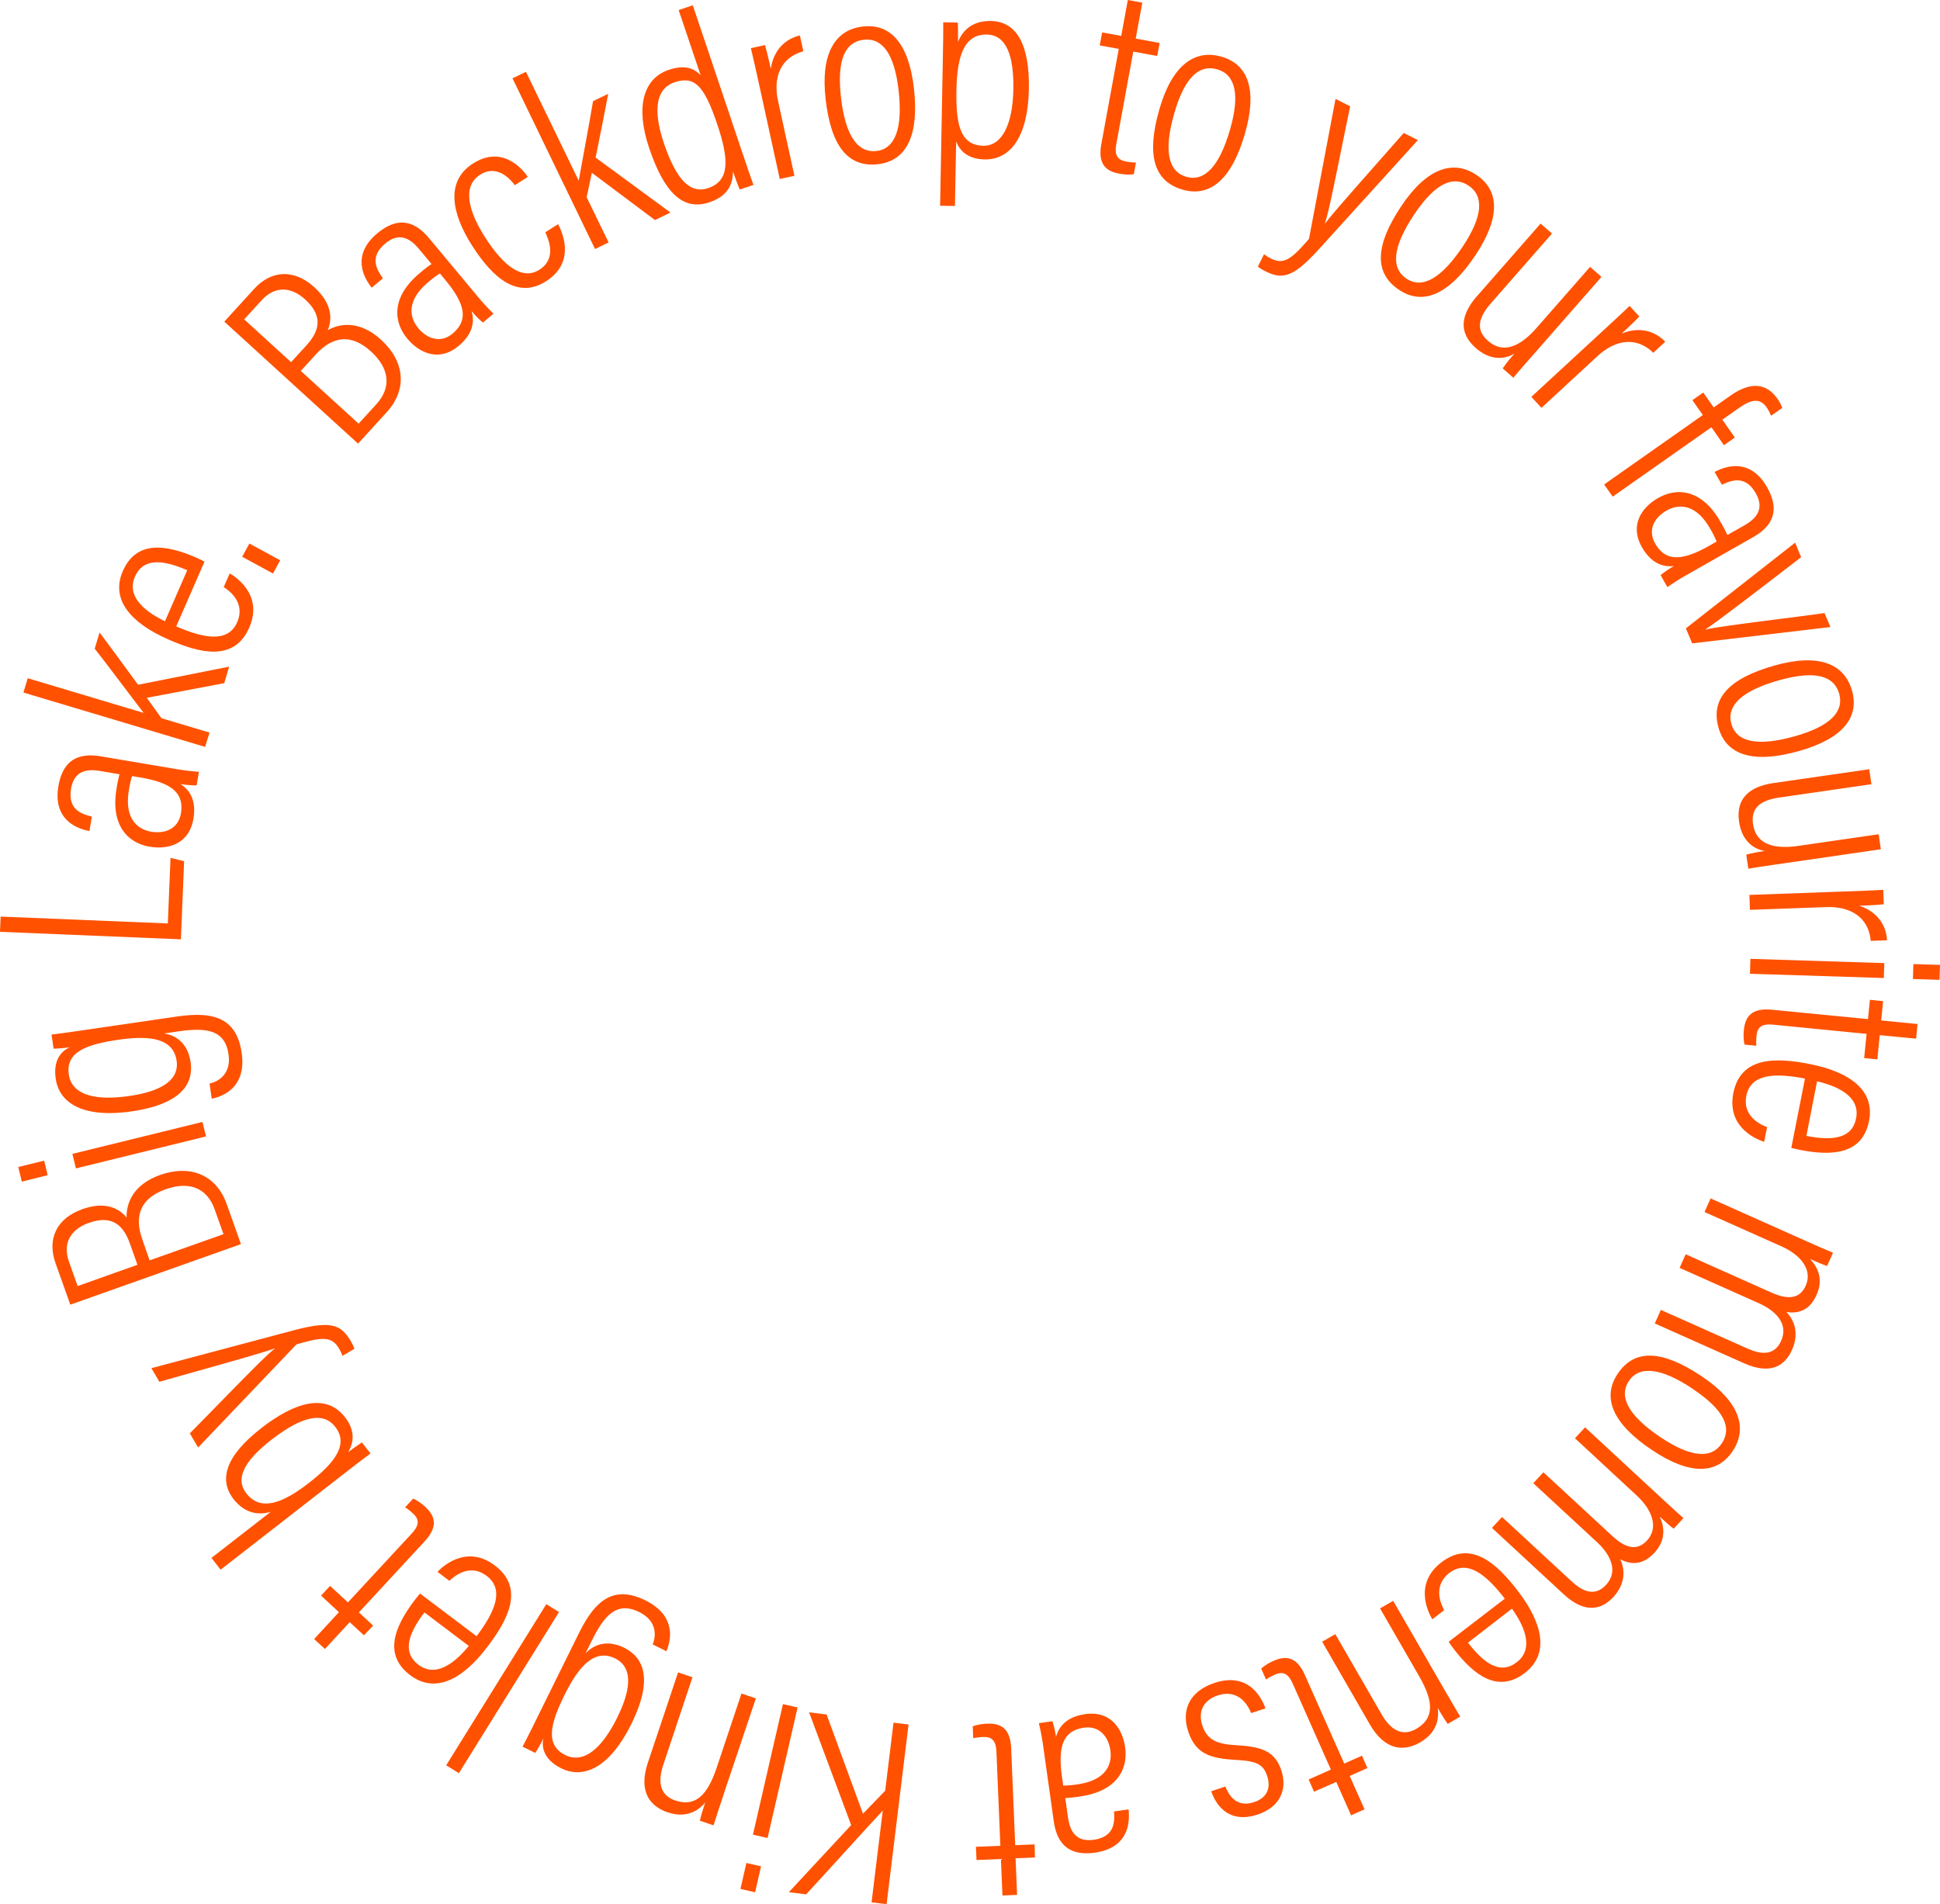 <svg xmlns="http://www.w3.org/2000/svg" viewBox="0 0 794.49 779.94">
  <defs>
    <style>
      .cls-1 {
        fill: #ff5100;
      }
    </style>
  </defs>
  <title>tagline-circle</title>
  <g id="Layer_2" data-name="Layer 2">
    <g id="Layer_1-2" data-name="Layer 1">
      <g>
        <path class="cls-1" d="M91.86,131.74l12.19-13.37c7-7.72,16.34-8.32,24.69-.71,7.51,6.85,7.31,13.32,5.47,17.59,5.29-3,13.32-3.87,21.86,3.92,9.66,8.81,10.88,20.26,2.3,29.67l-11.74,12.87Zm55,41.79,7.22-7.91c6.4-7,5.4-14.77-2.17-21.68-7.94-7.24-15.58-6.43-22.59,1.26l-6.14,6.73Zm-21.38-32.05c6.53-7.16,5.82-13-.51-18.82-5.74-5.24-12.32-5.7-17.87.38L100,130.81l19.21,17.53Z"/>
        <path class="cls-1" d="M196.09,122c2.38,2.85,5,5.48,6,6.51l-4.33,3.61a37.42,37.42,0,0,1-4.68-4.77c1.57,5,0,9.92-5.24,14.32-8.09,6.75-16.17,2.84-21-2.94-6.14-7.37-6.19-17.47,5-26.79a52.15,52.15,0,0,1,4.88-3.81l-5-6c-3-3.61-7.63-7.64-13.9-2.41-7,5.83-3.11,11.21-1,14.27l-4.6,3.84c-4.8-6.09-7-14.52,2.34-22.28,7.86-6.55,14.74-5.65,21.14,2Zm-15.93-10a39.78,39.78,0,0,0-4.76,3.56c-8.23,6.86-8.37,13.72-4.07,18.88,3.65,4.38,9.2,6.25,14,2.2,6.61-5.51,5.21-12.14-3-22Z"/>
        <path class="cls-1" d="M228.55,91.81c1.08,2.09,7.95,15.13-4.88,23.36-11.63,7.46-21.73-1.15-30.26-14.45s-11-26.52.26-33.72c12.74-8.17,21.21,3.52,22.48,5.46l-5.32,3.41c-1.32-1.85-7-8.94-14.24-4.28s-5,14.56,2.1,25.66c7.74,12.07,15.39,17.61,22.25,13.2,7.31-4.69,3.54-12.7,2.38-15.3Z"/>
        <path class="cls-1" d="M237,74c1-5.78,4.44-23.73,5.86-32.56l6.21-3C247.49,47,245.63,56,243.93,64.55l30.65,22.51-6.35,3.07L242.38,70.77c-.59,2.5-1.51,7.45-2.14,10l9,18.53L243.69,102l-33.8-69.92,5.51-2.66Z"/>
        <path class="cls-1" d="M283.72,2.16l20.4,60.69c1.55,4.62,3.31,9.83,4.45,12.9l-5.63,1.89c-.57-1.3-1.94-5-2.78-7.46,0,5.38-2.16,10.16-9.63,12.67-10.76,3.62-18.47-3.75-24.71-22.31-5.66-16.84-2.36-28.43,8.11-31.95,7.14-2.4,10.83-.1,13,2.24l-9-26.7ZM271.85,58.54c5.42,16.12,11.31,20.82,18.18,18.51,8.77-3,8.65-11.44,3.71-26.13-5.5-16.36-9.52-19.9-17.6-17.18C269.47,36,266.84,43.64,271.85,58.54Z"/>
        <path class="cls-1" d="M311.62,38c-1.85-8.44-3.16-14.44-4.11-18.27l5.78-1.27c.45,1.54,1.14,4.11,2.39,9.79.93-7.14,5.4-12.22,11.89-13.73L329,21c-9.28,2.54-12.5,10.6-10.37,20.33L325.34,72l-6,1.31Z"/>
        <path class="cls-1" d="M374.29,36.26c2.14,18.94-2.87,29.64-14.77,31-12.39,1.4-19.25-7.61-21.41-26.75-2.12-18.76,4-28.37,15.25-29.65C364.84,9.55,372.22,18,374.29,36.26Zm-29.89,3.6c1.81,16,7,22.82,14.49,22S369.83,53,368,37c-1.66-14.66-6.5-21.6-14.3-20.72C346.38,17.15,342.6,23.94,344.4,39.86Z"/>
        <path class="cls-1" d="M391.57,57.94l-.49,26.43L385,84.26l1.1-59.06c.14-7.54.24-12.66.19-16.07l5.94.11c.11.94.16,4.93.11,7.9,2.11-5.17,6.26-8.67,13.52-8.54,10.46.19,15.84,9.69,15.5,27.9-.36,19.08-7.31,29-18.12,28.8C396.25,65.17,393,61.65,391.57,57.94ZM415,36.67c.26-14-2.95-22.37-10.82-22.52C394.86,14,392,22.81,391.7,36.59c-.25,13.23,1,22.93,11,23.11C410.5,59.85,414.74,50.61,415,36.67Z"/>
        <path class="cls-1" d="M451.37,13.28l7.81,1.43L461.88,0l5.93,1.09-2.7,14.71,9.8,1.8-1,5.33-9.8-1.8-6.9,37.63c-.72,3.92-.28,6.61,3.86,7.37a24.14,24.14,0,0,0,4.14.45l-.88,4.78a19.24,19.24,0,0,1-6.05-.26c-5.47-1-8.72-4-7.25-12.07l7.14-39-7.81-1.43Z"/>
        <path class="cls-1" d="M509.85,54.69c-5.26,18.32-14,26.3-25.49,23-12-3.44-14.88-14.39-9.57-32.91,5.21-18.15,14.52-24.7,25.42-21.57C511.32,26.39,514.93,37,509.85,54.69Zm-29-8.1c-4.44,15.49-2.26,23.76,5,25.84s13.47-4,17.91-19.42c4.07-14.18,2.25-22.45-5.3-24.62C491.36,26.36,485.26,31.19,480.84,46.59Z"/>
        <path class="cls-1" d="M552.93,43.53c-5.23,25.3-8.51,42.64-10.35,48l.1,0c3.49-4.67,17.21-20,32.19-37.06l5.8,2.9-40.26,44.4c-10.91,12.08-15.25,12.81-22.27,9.3a16.56,16.56,0,0,1-3-1.88l2.53-5.06a16.67,16.67,0,0,0,3,1.84c5.44,2.72,8.83-.58,15.4-8.13l10.87-57.33Z"/>
        <path class="cls-1" d="M604.23,104.55c-10.57,15.86-21.3,20.82-31.26,14.18-10.38-6.91-9.81-18.22.87-34.26,10.47-15.72,21.33-19.13,30.76-12.85C614.21,78,614.44,89.22,604.23,104.55ZM579.05,88c-8.93,13.41-9.36,21.95-3.07,26.14s14,.32,23-13.07c8.18-12.28,8.95-20.71,2.42-25.06C595.2,71.94,587.93,74.7,579.05,88Z"/>
        <path class="cls-1" d="M629.34,143.68c-4.28,4.88-7.93,9-9.55,11.06l-4.38-3.84a55.61,55.61,0,0,1,4.87-6.11c-5,3-10.78,2.24-15.83-2.19-4.38-3.84-8.9-10.65.47-21.34l26-29.68,4.67,4.09-25,28.54c-5,5.72-6.45,10.79-1.25,15.35,4.9,4.3,11.4,4.49,20-5.32l21.84-24.92,4.67,4.09Z"/>
        <path class="cls-1" d="M653.66,138.07c6.35-5.86,10.87-10,13.7-12.77l4,4.35c-1.11,1.17-3,3.06-7.24,7,6.64-2.8,13.27-1.5,17.85,3.33l-4.9,4.52c-6.88-6.73-15.46-5.44-22.79,1.31l-23,21.24-4.15-4.5Z"/>
        <path class="cls-1" d="M656.93,198.44,697.37,170l-4.28-6.09,4.44-3.12,4.28,6.09,6.87-4.83c6.29-4.42,13.69-6.6,19.22,1.27a16.46,16.46,0,0,1,2,3.75l-4.61,3.24a17.51,17.51,0,0,0-1.8-3.45c-2.65-3.77-6.05-3.45-11.15.14l-7,4.89,5.14,7.32L706,182.36,700.89,175l-40.44,28.42Z"/>
        <path class="cls-1" d="M690.32,235.74c-3.23,1.83-6.28,3.92-7.47,4.74l-2.78-4.9a37.29,37.29,0,0,1,5.52-3.76c-5.2.66-9.77-1.73-13.16-7.7-5.2-9.16.08-16.41,6.63-20.13,8.34-4.74,18.29-3,25.47,9.67a53.92,53.92,0,0,1,2.88,5.48l6.79-3.85c4.09-2.32,8.87-6.15,4.84-13.25-4.49-7.91-10.48-5-13.87-3.51l-3-5.21c6.85-3.64,15.53-4.26,21.51,6.27,5,8.9,2.94,15.51-5.74,20.44ZM703,221.83a38,38,0,0,0-2.66-5.32c-5.29-9.31-12-10.68-17.85-7.36-5,2.82-7.79,7.94-4.67,13.44,4.25,7.49,11,7.28,22.19.94Z"/>
        <path class="cls-1" d="M737.62,228.22c-15.25,11.74-34.21,26.36-39.17,29.57l0,.1c5-1.41,39.09-5.33,48.75-6.78l2.41,5.72L693,263.52l-2.58-6.14,44.74-35.11Z"/>
        <path class="cls-1" d="M736.79,307.61c-18.34,5.19-29.72,2-33-9.54-3.4-12,4.38-20.23,22.92-25.47,18.17-5.14,28.65-.68,31.73,10.23C761.61,293.94,754.51,302.59,736.79,307.61Zm-8.41-28.92c-15.5,4.39-21.38,10.6-19.32,17.87s10.46,9.37,26,5c14.2-4,20.26-9.92,18.13-17.48C751.11,277,743.79,274.33,728.38,278.69Z"/>
        <path class="cls-1" d="M730.43,353.64c-6.42.93-11.91,1.72-14.44,2.2l-.84-5.77a56.19,56.19,0,0,1,7.68-1.48c-5.78-1-9.65-5.31-10.61-11.95-.83-5.77.16-13.88,14.23-15.92l39.06-5.65.89,6.14-37.56,5.44c-7.53,1.09-11.92,4-10.92,10.86.93,6.45,5.75,10.82,18.65,8.95l32.8-4.75.89,6.14Z"/>
        <path class="cls-1" d="M752.55,365.25c8.64-.31,14.78-.53,18.71-.78l.21,5.92c-1.6.17-4.25.39-10.06.6,6.86,2.19,11.06,7.5,11.39,14.15l-6.67.24c-.84-9.59-8.19-14.19-18.15-13.84l-31.32,1.13-.22-6.11Z"/>
        <path class="cls-1" d="M771.68,394.48l-.19,6.11-54.83-1.74.19-6.11Zm22.81.74-.19,6.11L783.4,401l.19-6.11Z"/>
        <path class="cls-1" d="M771.19,410.06l-.78,7.9,14.89,1.47-.59,6L769.82,424l-1,9.92-5.39-.53,1-9.92-38.06-3.75c-4-.39-6.61.26-7,4.46a23.73,23.73,0,0,0-.1,4.16l-4.84-.48a19.17,19.17,0,0,1-.24-6.05c.55-5.54,3.29-9,11.43-8.23L765,417.42l.78-7.9Z"/>
        <path class="cls-1" d="M739.19,441.79c-12-2.35-22.2-2.11-24,7s7,12.27,8.48,12.88l-1.18,6c-1.25-.38-15.59-4.88-12.63-19.95,3-15.25,17.88-14.53,31.19-11.91,17,3.34,26.79,11.07,24.38,23.33-2.67,13.6-14.93,14.48-28.15,11.88-.7-.14-2.22-.45-3.69-.85Zm.59,23.47c10.78,2.12,18.72,1.11,20.36-7.21,2.14-10.87-12.38-14.26-16-15.15Z"/>
        <path class="cls-1" d="M735.6,506.52c8.53,3.8,12.59,5.61,15.07,6.6l-2.41,5.41c-1.74-.54-4.42-1.7-7-2.85,3.71,3.92,5.32,8.79,2.68,14.7-2.31,5.17-6.16,8-12.37,7,3.48,3.58,5.2,9,2.32,15.51-2.63,5.89-8.11,10.65-19.68,5.49l-36.52-16.3,2.48-5.55,35.47,15.83c5.47,2.44,11,3.07,13.79-3.14,3.12-7-2.22-12.34-9.16-15.44l-32.42-14.46,2.48-5.57L725.6,529.5c6.8,3,11.52,2.45,13.9-2.89,2.89-6.49-2-12.54-9.89-16.09l-31.55-14.08,2.49-5.57Z"/>
        <path class="cls-1" d="M676.65,594c-15.87-10.56-20.83-21.29-14.19-31.26,6.91-10.38,18.22-9.82,34.26.86,15.72,10.46,19.14,21.33,12.86,30.76C703.17,604,692,604.25,676.65,594Zm16.51-25.19c-13.41-8.93-22-9.35-26.14-3.07s-.32,14,13.08,23c12.28,8.17,20.71,9,25.06,2.41C709.25,585,706.5,577.73,693.16,568.85Z"/>
        <path class="cls-1" d="M677.28,610.71c6.86,6.34,10.12,9.36,12.15,11.09l-4,4.35c-1.47-1.07-3.64-3-5.72-4.94,2.25,4.9,2.22,10-2.18,14.79-3.85,4.16-8.39,5.58-14,2.67,2.15,4.51,2,10.23-2.78,15.43-4.38,4.74-11.1,7.49-20.4-1.12L611,625.82l4.13-4.46,28.51,26.37c4.4,4.07,9.45,6.44,14.07,1.45,5.19-5.62,1.86-12.4-3.72-17.56l-26.06-24.1,4.14-4.48,28.35,26.22c5.47,5.06,10.12,6,14.09,1.72,4.82-5.21,2.17-12.51-4.21-18.41L645,589.11l4.14-4.48Z"/>
        <path class="cls-1" d="M616.26,654.82c-7.42-9.66-15.27-16.25-22.68-10.56s-2.87,13.81-2.15,15.27l-4.84,3.72c-.69-1.11-8.48-14,3.7-23.32,12.33-9.47,23,.91,31.29,11.67,10.57,13.76,12.8,26,2.89,33.63-11,8.44-20.77,1-29-9.68-.44-.57-1.37-1.81-2.2-3.08Zm-15.07,18c6.69,8.71,13.32,13.2,20,8,8.79-6.75.13-18.88-2-21.92Z"/>
        <path class="cls-1" d="M589.46,688.51c5.6,9.71,7.33,12.53,8.55,14.61l-5.14,3c-.77-1.09-1.94-2.86-4.09-6.59.72,5.07-.73,10.42-7.22,14.16s-14.29,3.51-20.58-7.4l-19.51-33.85,5.38-3.1,19,32.91c3.58,6.21,8.34,9.23,14.11,5.91,7.27-4.19,7.43-10.83,1.26-21.53l-16.05-27.84,5.38-3.1Z"/>
        <path class="cls-1" d="M560,724.19l-7.26,3.23,6.08,13.67-5.51,2.45-6.07-13.67-9.11,4-2.2-5,9.11-4.05-15.53-35c-1.62-3.64-3.49-5.62-7.35-3.91a23.54,23.54,0,0,0-3.67,2l-2-4.45a19.21,19.21,0,0,1,5.14-3.2c5.09-2.26,9.47-1.6,12.79,5.88l16.09,36.21,7.26-3.23Z"/>
        <path class="cls-1" d="M512.4,701.68c-2.54-6.19-7.34-9.36-13.68-7.25s-8.08,7.07-6.32,12.36c2,6,6.07,7.62,14.08,8.06,11.49.59,15.9,3.22,18.29,10.38,2.3,6.91.2,14.69-9.74,18-10.85,3.61-16.62-2.63-19-9.54l5.79-1.93c1.08,2.66,4,9,11.78,6.38,5.59-1.86,6.88-6.09,5.35-10.69s-4-6.14-12.62-6.59c-10.94-.59-16.69-2.55-19.72-11.66s.88-16.61,10.79-19.9c10.11-3.36,17.33,1,20.85,10.43Z"/>
        <path class="cls-1" d="M427.12,714.5c-.52-3.68-1.34-7.28-1.67-8.69L431,705a37.8,37.8,0,0,1,1.47,6.52c1.3-5.08,5.19-8.45,12-9.42,10.43-1.48,15.24,6.1,16.3,13.56,1.34,9.5-3.94,18.11-18.35,20.14a53.71,53.71,0,0,1-6.16.67l1.09,7.73c.66,4.65,2.46,10.51,10.54,9.37,9-1.27,8.55-7.9,8.35-11.61l5.94-.84c.87,7.71-1.73,16-13.72,17.71-10.13,1.43-15.51-3-16.91-12.85Zm8.29,16.87a39,39,0,0,0,5.92-.52c10.61-1.5,14.34-7.25,13.4-13.91-.8-5.65-4.53-10.16-10.79-9.28-8.53,1.21-10.82,7.58-9,20.3Z"/>
        <path class="cls-1" d="M423.85,760.81l-7.94.33.62,15-6,.25-.62-14.94-10,.41-.23-5.42,10-.41-1.59-38.22c-.17-4-1.18-6.51-5.39-6.33a23.34,23.34,0,0,0-4.13.48l-.2-4.86a19,19,0,0,1,6-1.08c5.56-.23,9.4,2,9.74,10.17l1.65,39.59,7.94-.33Z"/>
        <path class="cls-1" d="M363.09,779.94l-6.16-.75,4.59-37.57c-6.64,7.07-21.85,24-31.38,34.29l-7.09-.87,25.53-27.49-17.23-46.18,7.17.88,14.89,40.64,9.1-9.4,3.41-27.89,6.16.75Z"/>
        <path class="cls-1" d="M309.24,775.07l-6-1.37,2.43-10.63,6,1.37Zm5.11-22.23-6-1.37L320.64,698l6,1.37Z"/>
        <path class="cls-1" d="M297.48,731.55c-3.55,10.63-4.51,13.79-5.26,16.09l-5.63-1.88c.3-1.3.85-3.35,2.22-7.44-3.32,3.91-8.28,6.37-15.38,4S261.32,734,265.32,722l12.38-37,5.89,2-12,36c-2.27,6.8-1.38,12.36,4.94,14.47,7.95,2.66,13-1.63,16.95-13.34l10.18-30.47,5.89,2Z"/>
        <path class="cls-1" d="M237,669.12c6.2-12.52,13.55-20.42,27.36-13.58,12.21,6.05,10.75,15.6,8.55,20.79l-5.63-2.79c1.37-3.25,2-9.54-5.48-13.23-9.06-4.49-14.19,1.12-19.35,11.52l-2.66,5.37c4.38-4.54,10-5.15,15.82-2.28,9.71,4.81,10.76,15.43,2.92,31.25-8.92,18-19.59,22.63-28.71,18.1-6.72-3.33-8.14-8.13-7.31-12.2A52,52,0,0,1,219.2,718L214,715.41c1.29-2.36,3.78-7.34,7-13.9Zm15.81,34.28c6.24-12.6,5.84-20.77-.85-24.09-8.34-4.13-14.84,3-20.68,14.77-6.24,12.6-7.81,20.8.21,24.77C238.72,722.42,246.19,716.81,252.84,703.4Z"/>
        <path class="cls-1" d="M228.93,660.29l-41,66-5.2-3.23,41-66Z"/>
        <path class="cls-1" d="M195.17,670.18c7.34-9.72,11.62-19,4.17-24.67s-14.08.9-15.29,2l-4.87-3.68c.89-1,11.22-11.88,23.47-2.62,12.4,9.37,5.23,22.44-3,33.26C189.24,688.29,178,693.7,168,686.16c-11.06-8.35-6.48-19.76,1.64-30.51.43-.57,1.38-1.8,2.38-2.94Zm-21.36-9.75c-6.62,8.76-9.19,16.35-2.43,21.46,8.84,6.68,18.24-4.89,20.61-7.72Z"/>
        <path class="cls-1" d="M149.05,669.82l-5.83-5.39-10.15,11-4.42-4.09,10.16-11-7.32-6.77,3.68-4,7.32,6.77,26-28.08c2.71-2.93,3.78-5.43.69-8.29a24.06,24.06,0,0,0-3.26-2.59l3.3-3.57a19.13,19.13,0,0,1,5,3.46c4.08,3.78,5.21,8.07-.34,14.08l-26.9,29.09,5.83,5.39Z"/>
        <path class="cls-1" d="M90.35,642.94l-3.75-4.83,24.31-18.9c-4.57,1.42-10.42,1-15.24-5.15-6.27-8.07-3.23-17.78,11.46-29.2,13.26-10.31,26.26-14.54,34.15-4.39,4.27,5.49,3.63,10.38,1.31,14.34,1.6-1.24,3.64-2.69,5.62-4l3.52,4.53c-2.15,1.54-6.17,4.66-11.85,9.07Zm20.75-53.18c-11.77,9.15-14.62,16.25-10.25,21.87,5.74,7.38,14.47,4.47,25.6-4.19,10.49-8.15,16.51-15.74,10.85-23C132.51,578.26,124,579.75,111.1,589.76Z"/>
        <path class="cls-1" d="M77.74,587.1c18.12-18.41,30.29-31.19,34.74-34.68l-.06-.09c-5.47,2-25.31,7.46-47.15,13.65L62,560.4,119.88,545c15.71-4.22,19.76-2.48,23.75,4.28a17,17,0,0,1,1.49,3.2l-4.87,2.88a18,18,0,0,0-1.51-3.17c-3.09-5.23-7.73-4.3-17.34-1.53L81.15,592.88Z"/>
        <path class="cls-1" d="M28.8,534.39l-6.06-17c-3.5-9.84.34-18.33,11-22.12,9.57-3.41,15.19-.19,18.1,3.44-.14-6.07,2.85-13.58,13.74-17.45,12.32-4.38,23-.08,27.26,11.92l5.84,16.41Zm24.39-25.08c-3.25-9.13-8.78-11.27-16.85-8.4-7.32,2.6-10.83,8.2-8.07,15.95l3.52,9.91,24.5-8.71Zm38.34-3.8-3.59-10.09c-3.18-8.94-10.49-11.71-20.15-8.28-10.12,3.6-13,10.72-9.51,20.52l3,8.58Z"/>
        <path class="cls-1" d="M8.94,484,7.48,478l10.59-2.6,1.46,5.94Zm22.16-5.43-1.46-5.94,53.27-13.09,1.46,5.94Z"/>
        <path class="cls-1" d="M72.23,416.4c13.83-2,24.5-.47,26.73,14.78,2,13.48-6.72,17.72-12.24,18.85l-.91-6.22c3.45-.72,9-3.8,7.77-12-1.46-10-9-11-20.47-9.37l-5.93.86c6.22,1,9.94,5.33,10.87,11.72,1.56,10.72-6.58,17.63-24,20.17-19.89,2.9-29.75-3.25-31.22-13.33-1.08-7.43,2.06-11.33,5.88-12.95a49.77,49.77,0,0,1-6.77.62l-.84-5.79c2.67-.28,8.19-1.07,15.43-2.12ZM53,448.9c13.92-2,20.41-7,19.33-14.4C71,425.29,61.47,424,48.45,425.89c-13.91,2-21.55,5.4-20.26,14.26C29.35,448.1,38.21,451.06,53,448.9Z"/>
        <path class="cls-1" d="M0,381.67l.26-6.24,68.47,2.81,1.1-26.86,5.57,1.36-1.31,32Z"/>
        <path class="cls-1" d="M72.69,315.09c3.66.62,7.34.93,8.78,1.05l-.94,5.55a38,38,0,0,1-6.66-.58c4.44,2.78,6.48,7.52,5.33,14.29-1.76,10.38-10.44,12.67-17.87,11.41-9.46-1.61-16-9.25-13.62-23.6a54.62,54.62,0,0,1,1.23-6.07l-7.7-1.31C36.61,315,30.48,315,29.11,323c-1.52,9,4.93,10.54,8.52,11.49l-1,5.91C29,338.92,21.9,333.92,23.93,322c1.71-10.09,7.53-13.88,17.37-12.2Zm-18.6,2.78a38.77,38.77,0,0,0-1.3,5.8c-1.79,10.56,2.55,15.87,9.18,17,5.63.95,11.06-1.23,12.11-7.46,1.44-8.49-3.93-12.61-16.6-14.76Z"/>
        <path class="cls-1" d="M58.84,292c-3.6-4.62-14.51-19.29-20.06-26.31l2-6.6C46,266,51.41,273.47,56.54,280.47l37.3-7.41-2,6.76-31.73,6c1.45,2.12,4.47,6.14,6,8.35l19.71,5.9L84,305.93,9.6,283.66l1.75-5.86Z"/>
        <path class="cls-1" d="M72.18,256.57c11.16,4.87,21.22,6.86,24.95-1.7s-4.16-13.48-5.5-14.41l2.44-5.59c1.14.64,14.17,8.13,8,22.21-6.22,14.25-20.6,10.32-33,4.89-15.89-6.94-23.77-16.6-18.77-28.05C55.84,221.22,68,223,80.34,228.4c.66.29,2.07.92,3.41,1.63Zm4.5-23c-10.07-4.4-18-5.13-21.43,2.65-4.43,10.15,9,16.6,12.31,18.24Z"/>
        <path class="cls-1" d="M111.8,234.91l-12.62-6.86,2.95-5.42,12.62,6.86Z"/>
      </g>
    </g>
  </g>
</svg>

